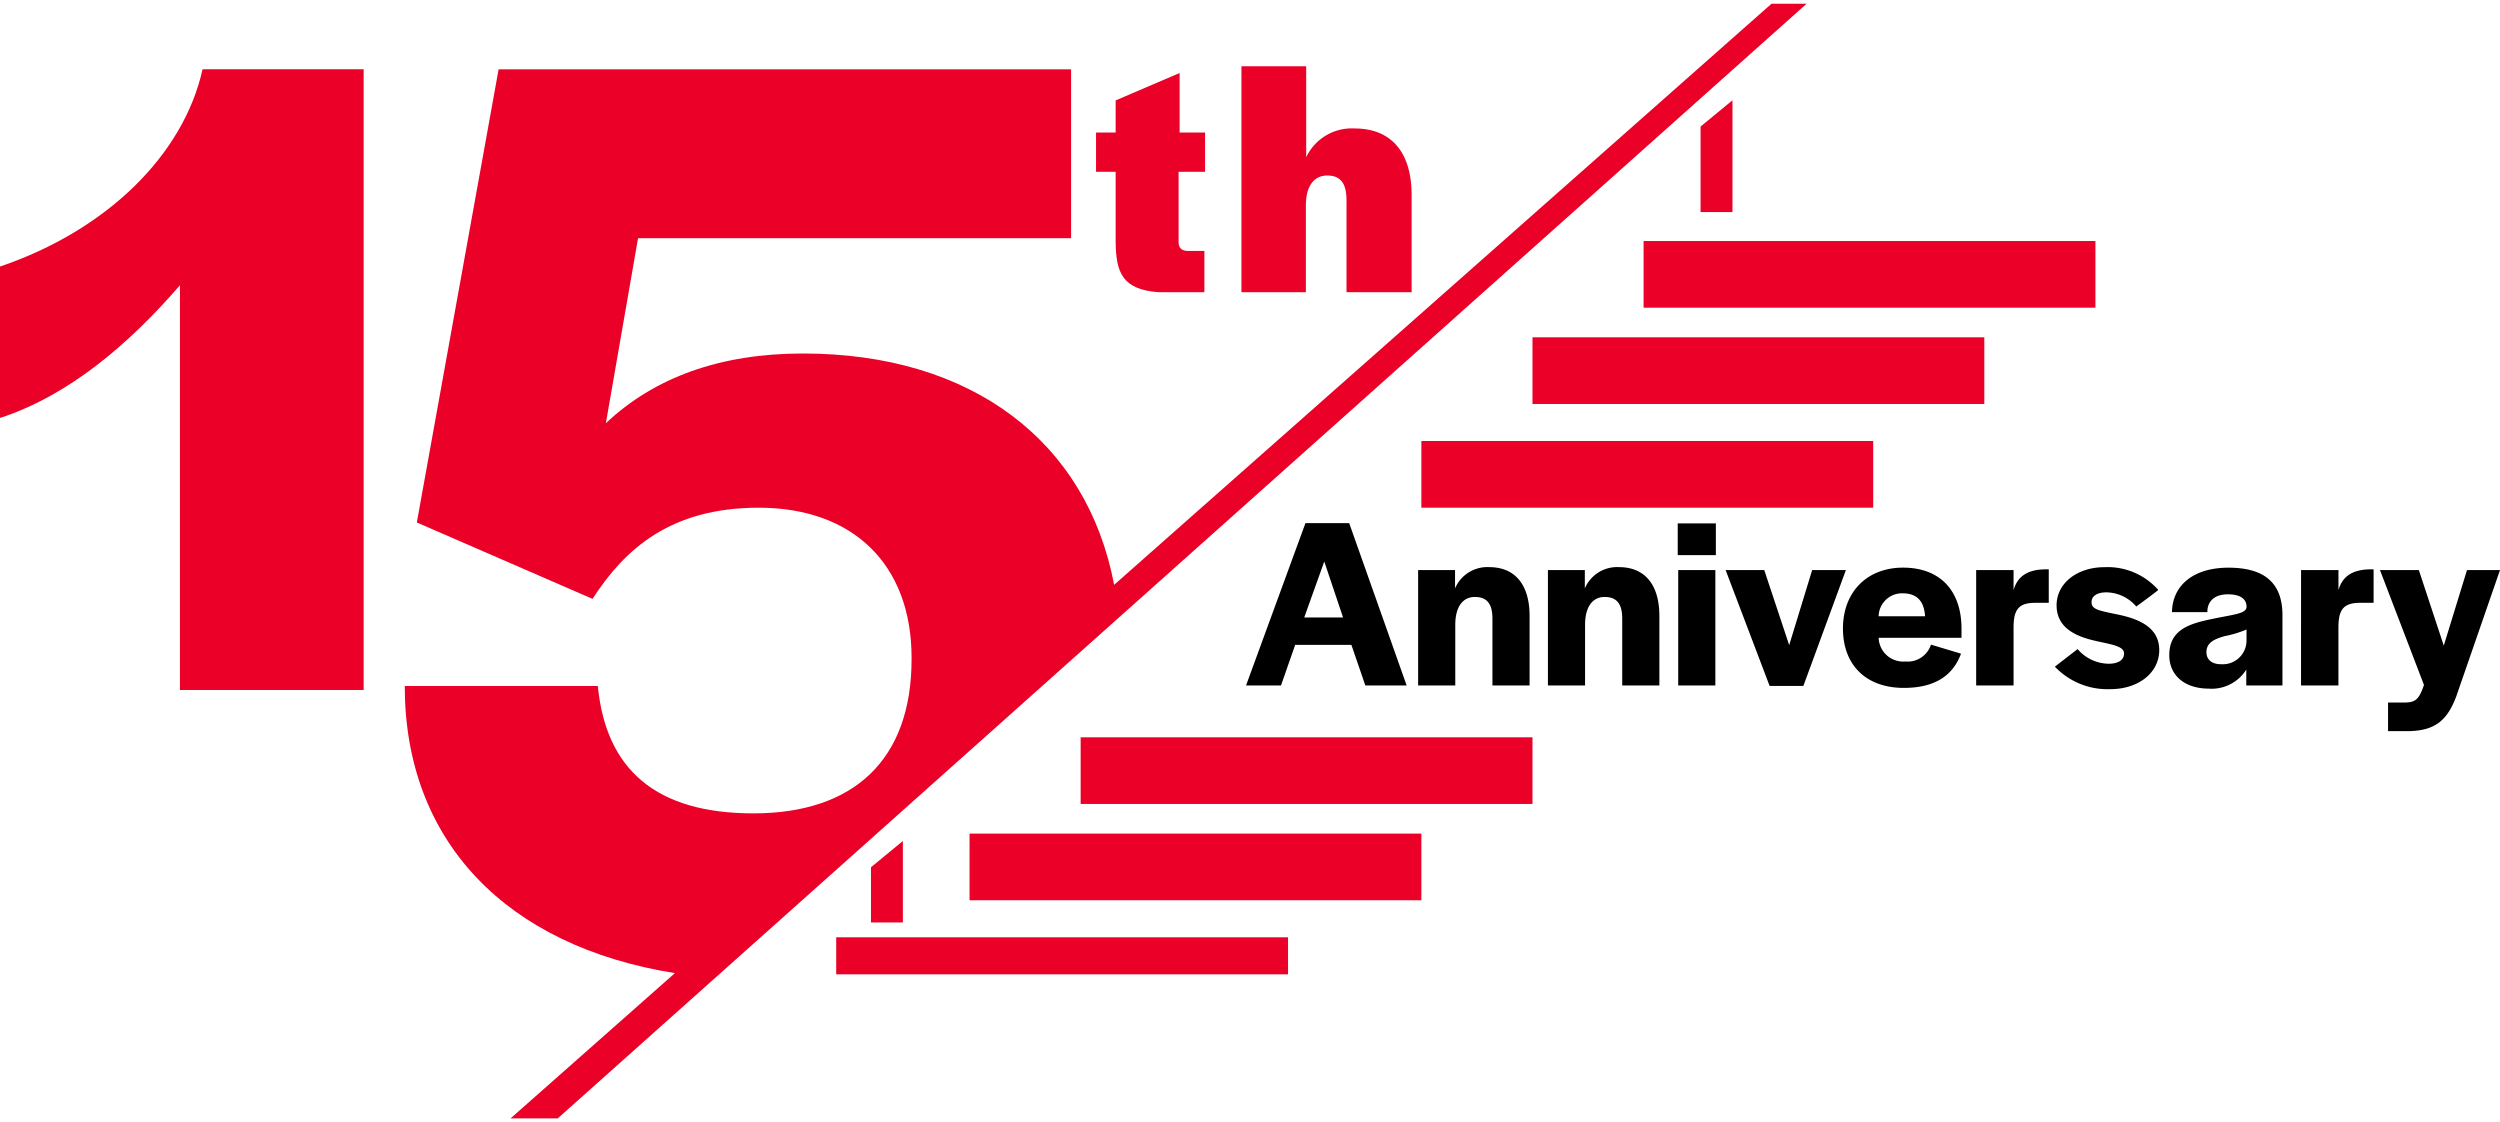 <svg xmlns="http://www.w3.org/2000/svg" width="337.512" height="151.49" viewBox="0 0 337.512 151.49">
  <g id="Group_37" data-name="Group 37" transform="translate(-6283.108 -303.461)">
    <path id="Path_23" data-name="Path 23" d="M29.724-36.385h24.8v-83.8H32.776C30.233-108.7,19.93-98.477,5.43-93.555V-73.11c9.285-3.029,17.425-9.97,24.294-17.921Z" transform="translate(6277.678 433)" fill="#eb0028"/>
    <path id="Path_31" data-name="Path 31" d="M.33,0H5.049L6.963-5.478h7.59L16.434,0h5.577L14.256-21.912H8.349ZM8.184-9.174l2.706-7.557,2.541,7.557ZM23.562,0h5.016V-8.184c0-2.442,1.023-3.762,2.64-3.762,1.683,0,2.376.99,2.376,2.9V0H38.61V-9.372c0-4.29-2.013-6.6-5.445-6.6a4.731,4.731,0,0,0-4.62,2.871v-2.475H23.562ZM41.085,0H46.1V-8.184c0-2.442,1.023-3.762,2.64-3.762,1.683,0,2.376.99,2.376,2.9V0h5.016V-9.372c0-4.29-2.013-6.6-5.445-6.6a4.731,4.731,0,0,0-4.62,2.871v-2.475H41.085ZM58.608-17.589h5.148v-4.29H58.608ZM58.674,0H63.69V-15.576H58.674ZM71.016.066H75.57l5.742-15.642H76.758l-3.1,10.131L70.29-15.576H65.076ZM89.133.33c4.356,0,6.666-1.782,7.722-4.62L92.8-5.511a3.308,3.308,0,0,1-3.465,2.277,3.315,3.315,0,0,1-3.6-3.2H96.921V-7.656c0-5.148-2.9-8.25-7.887-8.25-4.884,0-8.118,3.3-8.118,8.217S84.018.33,89.133.33Zm-3.4-9.669a3.16,3.16,0,0,1,3.234-3.1c1.914,0,2.9,1.023,3.036,3.1ZM98.9,0h5.049V-7.788c0-2.343.594-3.366,2.9-3.366H108.7v-4.521h-.363c-2.673,0-3.894,1.089-4.389,2.805v-2.706H98.9Zm18.117.5c3.795,0,6.6-2.211,6.6-5.28,0-3.3-3.2-4.323-5.874-4.851-2.376-.495-3.267-.66-3.267-1.617,0-.825.759-1.32,2.013-1.32a5.394,5.394,0,0,1,4.026,1.914s2.97-2.178,2.97-2.244a9.128,9.128,0,0,0-7.26-3.069c-3.7,0-6.468,2.178-6.468,5.148,0,3.2,2.871,4.29,5.478,4.851,2.079.462,3.63.693,3.63,1.65,0,.891-.792,1.386-2.079,1.386a5.588,5.588,0,0,1-4.191-1.98l-3.069,2.376A9.8,9.8,0,0,0,117.018.5Zm13.3-.066a5.533,5.533,0,0,0,5.049-2.574V0h4.884V-9.5c0-4.488-2.607-6.4-7.293-6.4-4.719,0-7.557,2.376-7.623,6.006h4.785v-.264c.1-1.254.99-2.145,2.772-2.145,1.749,0,2.508.693,2.508,1.65v.1c-.1.858-1.65.957-4.356,1.518-3.3.66-6.072,1.452-6.072,4.95C124.971-1.353,127.05.429,130.317.429Zm1.617-3.3c-1.254,0-1.947-.66-1.947-1.617,0-1.32,1.089-1.782,2.475-2.178a14.761,14.761,0,0,0,2.937-.891v1.551A3.2,3.2,0,0,1,131.934-2.871ZM142.758,0h5.049V-7.788c0-2.343.594-3.366,2.9-3.366h1.848v-4.521H152.2c-2.673,0-3.894,1.089-4.389,2.805v-2.706h-5.049Zm11.748,6.171h2.541c3.795,0,5.445-1.452,6.666-4.686l5.907-17.061h-4.455l-3.135,10.2-3.366-10.2h-5.247l5.94,15.51c-.726,2.145-1.254,2.376-2.838,2.376h-2.013Z" transform="translate(6451 396)"/>
    <path id="Path_24" data-name="Path 24" d="M9.538-90.4h6.176v-5.572H13.485c-.836,0-1.254-.411-1.254-1.187v-9.5h3.576v-5.3H12.37v-8.038l-8.637,3.7v4.339H1.086v5.3H3.733v9.453C3.779-93,4.662-90.767,9.538-90.4Z" transform="translate(6429.993 433.313)" fill="#eb0028"/>
    <path id="Union_1" data-name="Union 1" d="M14.282,153.654,36.47,134.04C13.724,130.413,0,116.243,0,95.279H26.064c1.086,11.222,7.783,17.194,21,17.194,13.575,0,21.358-7.24,21.358-20.814v-.181c0-12.67-7.964-20.272-20.634-20.272-11.946,0-18.1,5.612-22.443,12.308L1.629,73.2,12.67,12.02H89.957V34.826H31.494L27.15,59.8c6.516-6.154,15.385-9.412,26.607-9.412,22.788,0,38.343,11.87,42.011,31.23L184.521,3.164h4.74L20.652,153.654Z" transform="translate(6337.753 300.797)" fill="#eb0028" stroke="rgba(0,0,0,0)" stroke-miterlimit="10" stroke-width="1"/>
    <path id="Path_25" data-name="Path 25" d="M17.983-90.4h8.7v-11.737c0-2.557,1.07-4.019,2.884-4.019,1.861,0,2.6,1.142,2.6,3.334V-90.4h8.792v-13.107c0-5.937-2.884-9-7.675-9a6.805,6.805,0,0,0-6.559,3.882v-12.285H17.983Z" transform="translate(6432.725 433.313)" fill="#eb0028"/>
    <path id="Path_29" data-name="Path 29" d="M0,3.545,4.307,0V11H0Z" transform="translate(6400.693 417)" fill="#eb0028"/>
    <path id="Path_30" data-name="Path 30" d="M0,3.545,4.307,0V15.094H0Z" transform="translate(6512.693 317)" fill="#eb0028"/>
    <rect id="Rectangle_151" data-name="Rectangle 151" width="61" height="9" transform="translate(6505 336)" fill="#eb0028"/>
    <rect id="Rectangle_152" data-name="Rectangle 152" width="61" height="9" transform="translate(6475 363)" fill="#eb0028"/>
    <rect id="Rectangle_154" data-name="Rectangle 154" width="61" height="9" transform="translate(6429 403)" fill="#eb0028"/>
    <rect id="Rectangle_155" data-name="Rectangle 155" width="61" height="9" transform="translate(6414 416)" fill="#eb0028"/>
    <rect id="Rectangle_156" data-name="Rectangle 156" width="61" height="5" transform="translate(6396 430)" fill="#eb0028"/>
    <rect id="Rectangle_153" data-name="Rectangle 153" width="61" height="9" transform="translate(6490 349)" fill="#eb0028"/>
  </g>
</svg>
